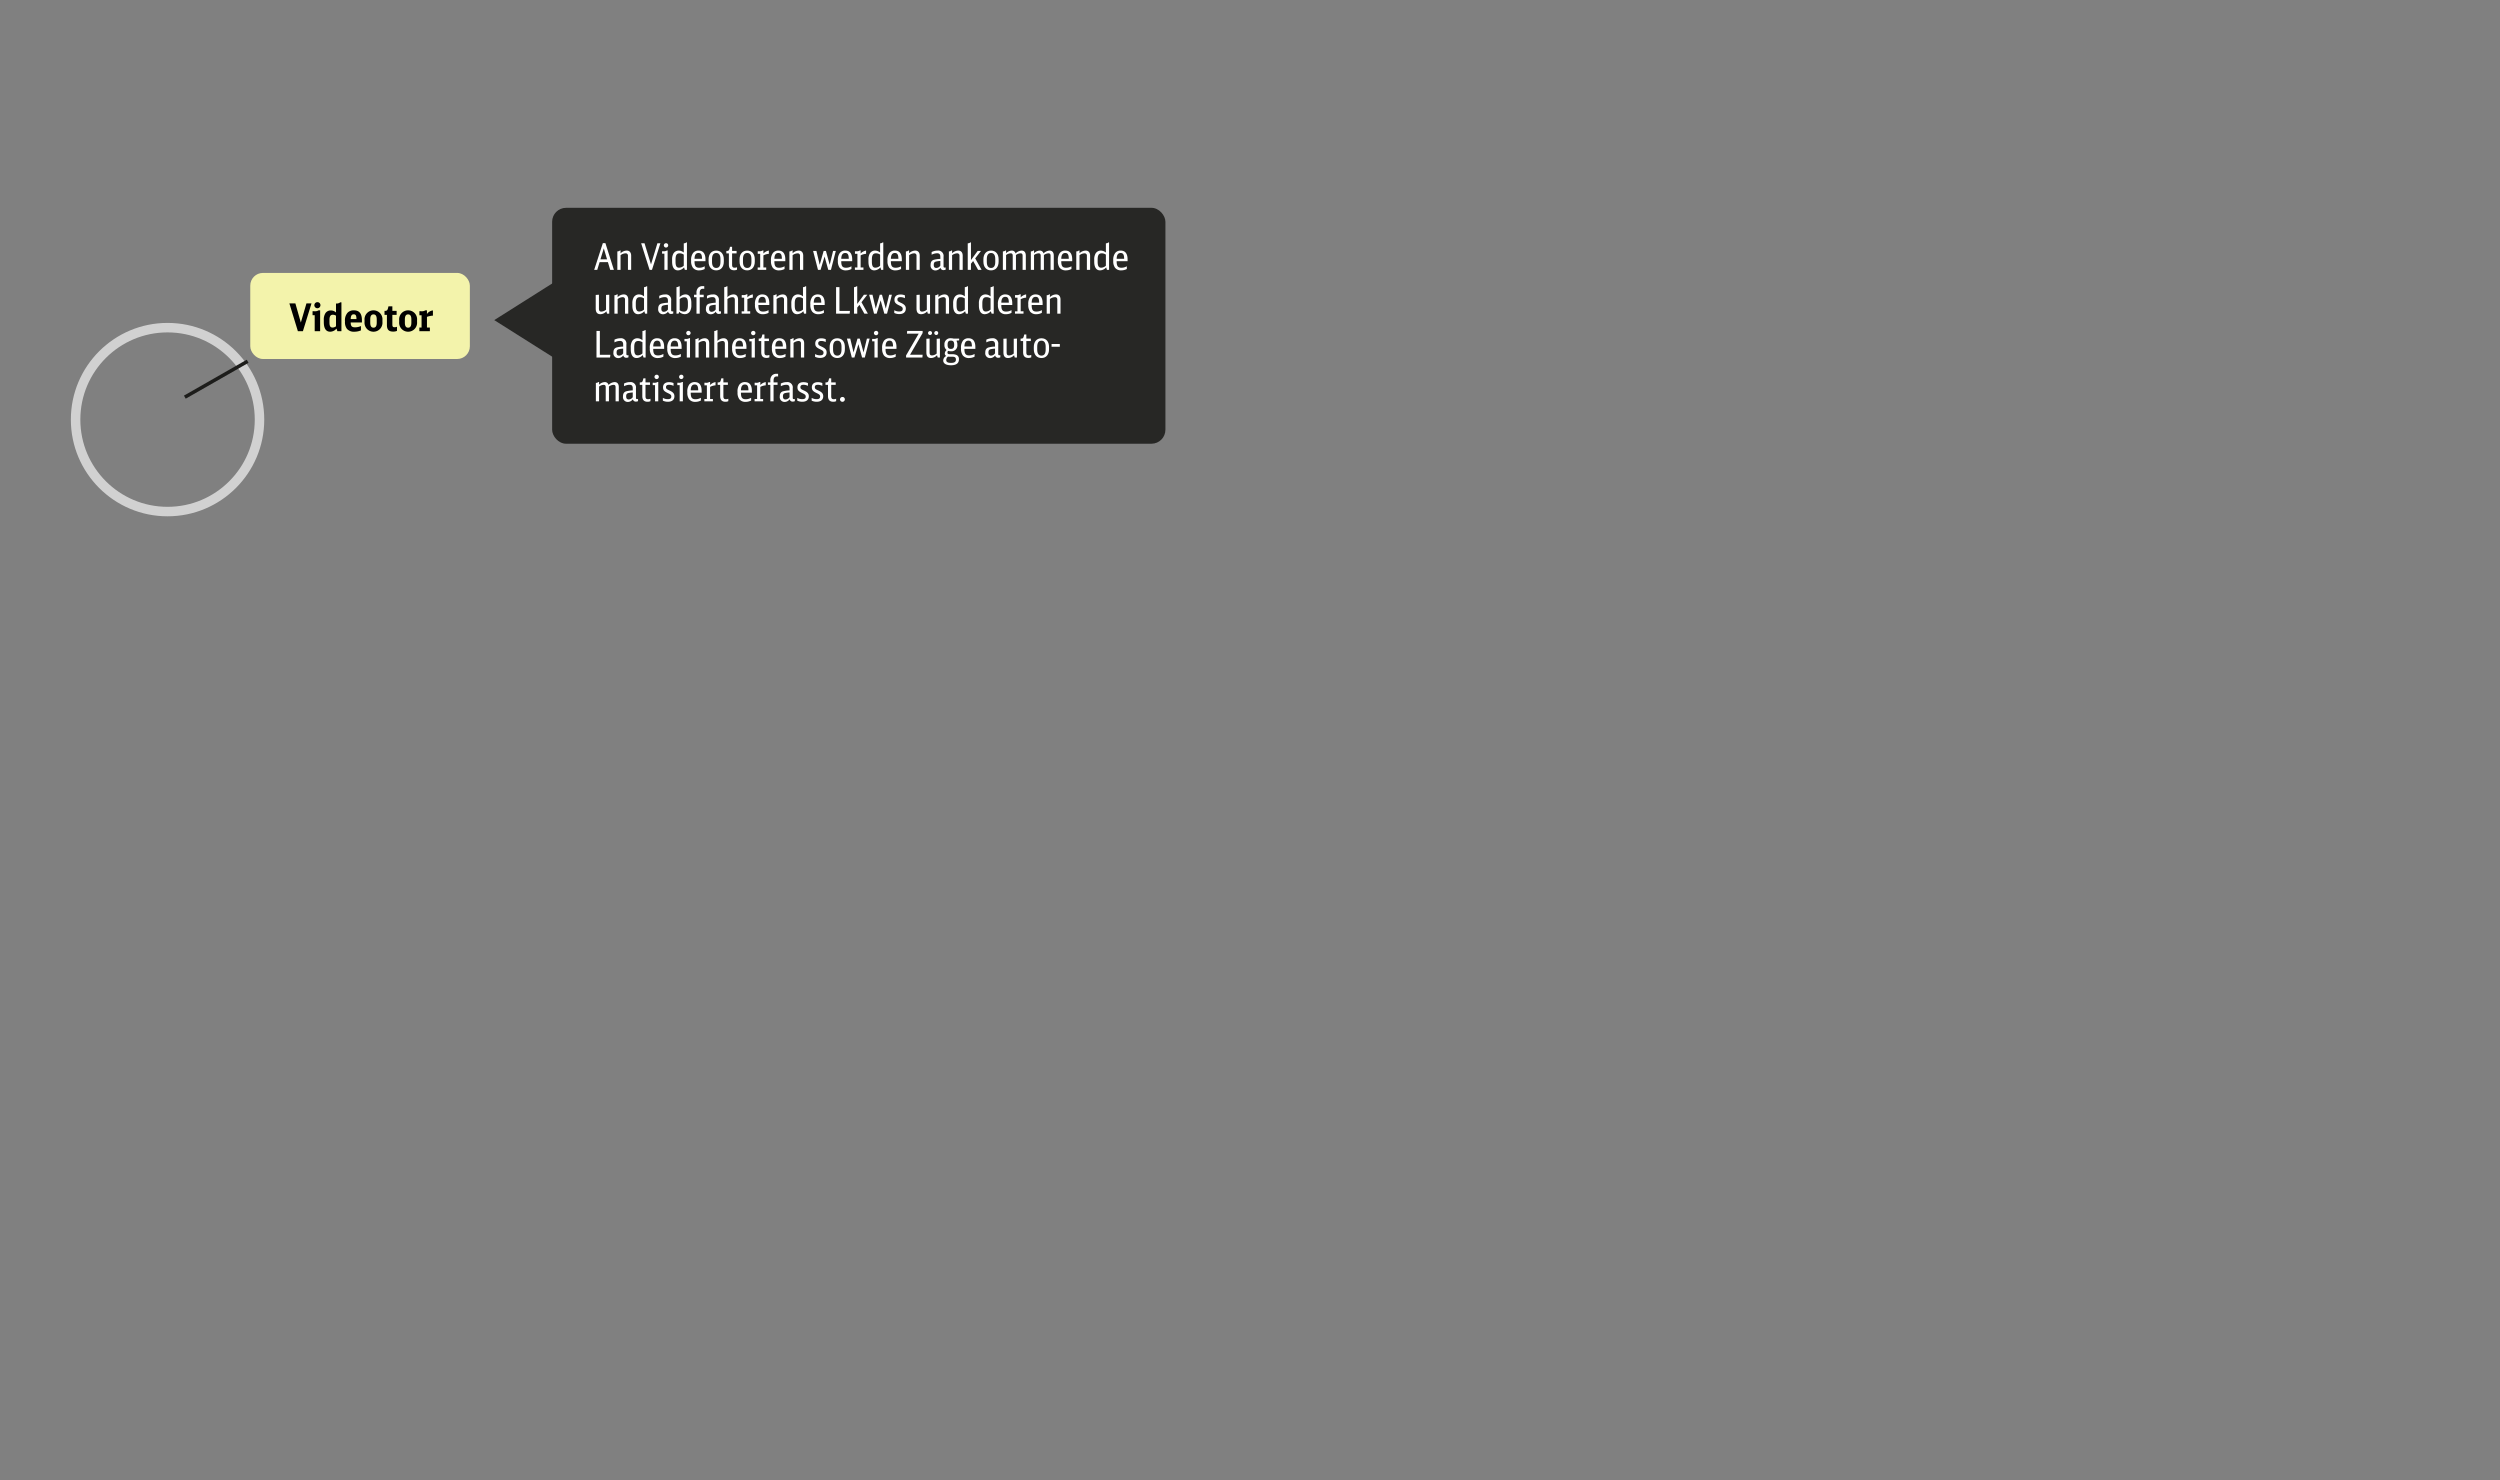 <svg xmlns="http://www.w3.org/2000/svg" xmlns:xlink="http://www.w3.org/1999/xlink" viewBox="0 0 527 312">
  <rect x="0" y="0" width="527" height="312" fill="#808080" stroke="none"/>
  <defs>
    <clipPath id="a">
      <rect x="0.182" y="0.156" width="526.637" height="311.689" fill="none"/>
    </clipPath>
  </defs>
  <g clip-path="url(#a)">
    <g>
      <g opacity="0.9">
        <rect x="116.388" y="43.807" width="129.281" height="49.732" rx="2.946" transform="translate(362.058 137.345) rotate(-180)" fill="#1d1d1b"/>
        <polygon points="104.188 67.477 120.704 57.039 120.704 77.914 104.188 67.477" fill="#1d1d1b"/>
      </g>
      <g>
        <path d="M128.63,56.886l-.486-1.634H126.4l-.5,1.634h-.647l1.826-5.633h.54l1.787,5.633Zm-1.349-4.531-.709,2.319h1.395Z" fill="#fff"/>
        <path d="M130.136,52.994a.86.86,0,0,0,.555-.192h.123v.6a1.871,1.871,0,0,1,1.288-.578c.6,0,.947.393.947,1.079v2.982h-.678V53.919a.465.465,0,0,0-.509-.516,1.859,1.859,0,0,0-1.048.393v3.09h-.678Z" fill="#fff"/>
        <path d="M137.438,56.886h-.509l-1.772-5.6h.709l1.364,4.454,1.348-4.454h.632Z" fill="#fff"/>
        <path d="M140.055,56.886V53.472h-.493v-.509h.262a1.278,1.278,0,0,0,.771-.161h.138v4.084Zm.8-5.163a.459.459,0,1,1-.454-.455A.442.442,0,0,1,140.856,51.723Z" fill="#fff"/>
        <path d="M144.138,51.291a.857.857,0,0,0,.547-.192h.123v5.787h-.447l-.162-.524a1.761,1.761,0,0,1-1.294.632c-.786,0-1.225-.655-1.225-1.827v-.416a2.485,2.485,0,0,1,.262-1.271,1.263,1.263,0,0,1,1.132-.655,1.667,1.667,0,0,1,1.064.416Zm0,2.381a1.543,1.543,0,0,0-.886-.269c-.6,0-.848.377-.848,1.31v.454c0,.9.216,1.264.755,1.264a1.531,1.531,0,0,0,.979-.416Z" fill="#fff"/>
        <path d="M146.408,55.06c-.008,1.024.255,1.379,1.01,1.379a2.238,2.238,0,0,0,1.132-.309v.578a2.485,2.485,0,0,1-1.163.286,1.578,1.578,0,0,1-1.325-.563,2.31,2.31,0,0,1-.371-1.464,2.453,2.453,0,0,1,.409-1.634,1.411,1.411,0,0,1,1.156-.508c.963,0,1.456.639,1.456,1.872v.363Zm1.58-.5c-.008-.894-.216-1.226-.74-1.226-.555,0-.825.394-.84,1.226Z" fill="#fff"/>
        <path d="M149.372,54.674c0-1.14.617-1.849,1.61-1.849s1.6.709,1.6,1.849v.47c0,1.141-.616,1.85-1.6,1.85s-1.61-.709-1.61-1.85Zm2.5-.061c0-.848-.3-1.28-.887-1.28s-.893.432-.893,1.28v.593c0,.848.3,1.279.893,1.279s.887-.431.887-1.279Z" fill="#fff"/>
        <path d="M155.365,56.847a1.406,1.406,0,0,1-.6.124c-.755,0-1.117-.393-1.117-1.218V53.411h-.532v-.517h.139c.316,0,.431-.108.532-.478l.1-.385h.439v.863h.948v.517h-.948V55.8c0,.463.146.632.547.632a1.3,1.3,0,0,0,.493-.1Z" fill="#fff"/>
        <path d="M155.9,54.674c0-1.14.617-1.849,1.611-1.849s1.6.709,1.6,1.849v.47c0,1.141-.617,1.85-1.6,1.85s-1.611-.709-1.611-1.85Zm2.5-.061c0-.848-.3-1.28-.886-1.28s-.894.432-.894,1.28v.593c0,.848.3,1.279.894,1.279s.886-.431.886-1.279Z" fill="#fff"/>
        <path d="M159.714,56.385h.532V53.5h-.517v-.54H160a1.183,1.183,0,0,0,.763-.161h.161v.647a1.993,1.993,0,0,1,1.149-.624v.686a2.812,2.812,0,0,0-1.149.331v2.543h.594v.5h-1.8Z" fill="#fff"/>
        <path d="M163.241,55.06c-.008,1.024.254,1.379,1.009,1.379a2.244,2.244,0,0,0,1.133-.309v.578a2.492,2.492,0,0,1-1.164.286,1.578,1.578,0,0,1-1.325-.563,2.316,2.316,0,0,1-.37-1.464,2.453,2.453,0,0,1,.409-1.634,1.409,1.409,0,0,1,1.155-.508c.963,0,1.456.639,1.456,1.872v.363Zm1.579-.5c-.007-.894-.215-1.226-.739-1.226-.555,0-.825.394-.84,1.226Z" fill="#fff"/>
        <path d="M166.405,52.994a.864.864,0,0,0,.555-.192h.123v.6a1.871,1.871,0,0,1,1.287-.578c.6,0,.948.393.948,1.079v2.982h-.678V53.919a.465.465,0,0,0-.509-.516,1.859,1.859,0,0,0-1.048.393v3.09h-.678Z" fill="#fff"/>
        <path d="M171.4,52.894h.7l.694,2.92.832-2.92h.478l.8,2.92.709-2.92h.578l-1.025,3.992h-.57l-.778-2.813-.84,2.813h-.547Z" fill="#fff"/>
        <path d="M177.339,55.06c-.007,1.024.255,1.379,1.01,1.379a2.238,2.238,0,0,0,1.132-.309v.578a2.485,2.485,0,0,1-1.163.286,1.578,1.578,0,0,1-1.325-.563,2.31,2.31,0,0,1-.37-1.464,2.454,2.454,0,0,1,.408-1.634,1.412,1.412,0,0,1,1.156-.508c.963,0,1.456.639,1.456,1.872v.363Zm1.58-.5c-.008-.894-.216-1.226-.74-1.226-.554,0-.824.394-.84,1.226Z" fill="#fff"/>
        <path d="M180.211,56.385h.532V53.5h-.517v-.54h.27a1.181,1.181,0,0,0,.763-.161h.161v.647a1.993,1.993,0,0,1,1.149-.624v.686a2.812,2.812,0,0,0-1.149.331v2.543h.594v.5h-1.8Z" fill="#fff"/>
        <path d="M185.527,51.291a.855.855,0,0,0,.547-.192h.123v5.787h-.446l-.163-.524a1.76,1.76,0,0,1-1.294.632c-.786,0-1.225-.655-1.225-1.827v-.416a2.485,2.485,0,0,1,.262-1.271,1.264,1.264,0,0,1,1.132-.655,1.663,1.663,0,0,1,1.064.416Zm0,2.381a1.543,1.543,0,0,0-.886-.269c-.6,0-.848.377-.848,1.31v.454c0,.9.216,1.264.755,1.264a1.529,1.529,0,0,0,.979-.416Z" fill="#fff"/>
        <path d="M187.8,55.06c-.007,1.024.255,1.379,1.01,1.379a2.238,2.238,0,0,0,1.132-.309v.578a2.485,2.485,0,0,1-1.163.286,1.578,1.578,0,0,1-1.325-.563,2.31,2.31,0,0,1-.37-1.464,2.454,2.454,0,0,1,.408-1.634,1.412,1.412,0,0,1,1.156-.508c.963,0,1.456.639,1.456,1.872v.363Zm1.58-.5c-.008-.894-.216-1.226-.74-1.226-.554,0-.824.394-.84,1.226Z" fill="#fff"/>
        <path d="M190.961,52.994a.865.865,0,0,0,.556-.192h.123v.6a1.867,1.867,0,0,1,1.287-.578c.6,0,.948.393.948,1.079v2.982H193.2V53.919a.465.465,0,0,0-.508-.516,1.857,1.857,0,0,0-1.048.393v3.09h-.679Z" fill="#fff"/>
        <path d="M199.341,56.847a1.273,1.273,0,0,1-.446.092.619.619,0,0,1-.648-.5,1.3,1.3,0,0,1-1.04.57,1.011,1.011,0,0,1-1.04-1.148c0-.616.215-.956.7-1.1a6.34,6.34,0,0,1,1.356-.185v-.439c0-.516-.208-.748-.67-.748a2.584,2.584,0,0,0-1.164.309v-.571a2.7,2.7,0,0,1,1.233-.3,1.132,1.132,0,0,1,1.279,1.3v1.98c0,.232.062.3.262.3a.533.533,0,0,0,.177-.031Zm-1.117-1.834a5.033,5.033,0,0,0-.886.116c-.378.084-.5.269-.5.717,0,.431.177.639.547.639a1.07,1.07,0,0,0,.84-.486Z" fill="#fff"/>
        <path d="M200.024,52.994a.865.865,0,0,0,.556-.192h.123v.6a1.867,1.867,0,0,1,1.287-.578c.6,0,.948.393.948,1.079v2.982h-.679V53.919a.465.465,0,0,0-.508-.516,1.857,1.857,0,0,0-1.048.393v3.09h-.679Z" fill="#fff"/>
        <path d="M204,51.291a.864.864,0,0,0,.555-.192h.123v3.729l1.41-1.934h.709l-1.225,1.572,1.349,2.42h-.74l-1.041-1.865-.462.578v1.287H204Z" fill="#fff"/>
        <path d="M207.3,54.674c0-1.14.617-1.849,1.61-1.849s1.6.709,1.6,1.849v.47c0,1.141-.616,1.85-1.6,1.85s-1.61-.709-1.61-1.85Zm2.5-.061c0-.848-.3-1.28-.886-1.28s-.893.432-.893,1.28v.593c0,.848.3,1.279.893,1.279s.886-.431.886-1.279Z" fill="#fff"/>
        <path d="M211.405,52.994a.864.864,0,0,0,.555-.192h.123v.585a1.714,1.714,0,0,1,1.194-.562.77.77,0,0,1,.8.609,1.9,1.9,0,0,1,1.287-.609c.562,0,.878.385.878,1.071v2.99h-.678V53.9c0-.34-.139-.5-.431-.5a1.721,1.721,0,0,0-.971.362v3.121h-.679V53.9c0-.34-.146-.5-.431-.5a1.733,1.733,0,0,0-.971.362v3.121h-.678Z" fill="#fff"/>
        <path d="M217.3,52.994a.864.864,0,0,0,.555-.192h.123v.585a1.714,1.714,0,0,1,1.194-.562.771.771,0,0,1,.8.609,1.9,1.9,0,0,1,1.287-.609c.562,0,.878.385.878,1.071v2.99h-.678V53.9c0-.34-.139-.5-.431-.5a1.721,1.721,0,0,0-.971.362v3.121h-.679V53.9c0-.34-.146-.5-.431-.5a1.733,1.733,0,0,0-.971.362v3.121H217.3Z" fill="#fff"/>
        <path d="M223.717,55.06c-.007,1.024.255,1.379,1.01,1.379a2.238,2.238,0,0,0,1.132-.309v.578a2.485,2.485,0,0,1-1.163.286,1.578,1.578,0,0,1-1.325-.563,2.31,2.31,0,0,1-.37-1.464,2.454,2.454,0,0,1,.408-1.634,1.412,1.412,0,0,1,1.156-.508c.963,0,1.456.639,1.456,1.872v.363Zm1.58-.5c-.008-.894-.216-1.226-.74-1.226-.555,0-.825.394-.84,1.226Z" fill="#fff"/>
        <path d="M226.881,52.994a.865.865,0,0,0,.556-.192h.123v.6a1.867,1.867,0,0,1,1.287-.578c.6,0,.947.393.947,1.079v2.982h-.678V53.919a.465.465,0,0,0-.509-.516,1.857,1.857,0,0,0-1.047.393v3.09h-.679Z" fill="#fff"/>
        <path d="M233.12,51.291a.858.858,0,0,0,.548-.192h.123v5.787h-.447l-.162-.524a1.763,1.763,0,0,1-1.295.632c-.786,0-1.225-.655-1.225-1.827v-.416a2.485,2.485,0,0,1,.262-1.271,1.263,1.263,0,0,1,1.133-.655,1.663,1.663,0,0,1,1.063.416Zm0,2.381a1.541,1.541,0,0,0-.886-.269c-.6,0-.848.377-.848,1.31v.454c0,.9.216,1.264.756,1.264a1.526,1.526,0,0,0,.978-.416Z" fill="#fff"/>
        <path d="M235.391,55.06c-.008,1.024.254,1.379,1.009,1.379a2.244,2.244,0,0,0,1.133-.309v.578a2.492,2.492,0,0,1-1.164.286,1.578,1.578,0,0,1-1.325-.563,2.316,2.316,0,0,1-.37-1.464,2.448,2.448,0,0,1,.409-1.634,1.409,1.409,0,0,1,1.155-.508c.963,0,1.456.639,1.456,1.872v.363Zm1.579-.5c-.008-.894-.216-1.226-.739-1.226-.555,0-.825.394-.84,1.226Z" fill="#fff"/>
        <path d="M127.821,65.632a1.712,1.712,0,0,1-1.257.6c-.662,0-.986-.393-.986-1.179V62.172l.678-.046v2.913c0,.462.147.647.509.647a1.655,1.655,0,0,0,.987-.4V62.172l.677-.046v4h-.462Z" fill="#fff"/>
        <path d="M129.521,62.234a.864.864,0,0,0,.555-.193h.123v.6a1.869,1.869,0,0,1,1.287-.579c.6,0,.948.393.948,1.08v2.981h-.679V63.159a.465.465,0,0,0-.508-.516,1.859,1.859,0,0,0-1.048.393v3.089h-.678Z" fill="#fff"/>
        <path d="M135.759,60.531a.864.864,0,0,0,.548-.193h.123v5.787h-.447l-.162-.523a1.76,1.76,0,0,1-1.295.631c-.786,0-1.225-.654-1.225-1.826v-.416a2.485,2.485,0,0,1,.262-1.271,1.265,1.265,0,0,1,1.133-.656,1.668,1.668,0,0,1,1.063.416Zm0,2.381a1.541,1.541,0,0,0-.886-.269c-.6,0-.848.377-.848,1.31v.454c0,.9.216,1.264.756,1.264a1.532,1.532,0,0,0,.978-.416Z" fill="#fff"/>
        <path d="M141.92,66.087a1.3,1.3,0,0,1-.447.092.618.618,0,0,1-.647-.5,1.294,1.294,0,0,1-1.04.569,1.011,1.011,0,0,1-1.04-1.147c0-.617.215-.956.7-1.1a6.366,6.366,0,0,1,1.356-.184v-.44c0-.516-.208-.747-.671-.747a2.584,2.584,0,0,0-1.163.309v-.571a2.681,2.681,0,0,1,1.233-.3,1.133,1.133,0,0,1,1.279,1.3v1.98c0,.232.062.3.262.3a.537.537,0,0,0,.177-.031ZM140.8,64.253a4.908,4.908,0,0,0-.886.116c-.378.084-.5.269-.5.716s.177.64.547.64a1.073,1.073,0,0,0,.84-.486Z" fill="#fff"/>
        <path d="M142.6,60.531a.867.867,0,0,0,.555-.193h.123v2.3a1.713,1.713,0,0,1,1.233-.579c.786,0,1.225.656,1.225,1.827v.416a2.492,2.492,0,0,1-.261,1.272,1.266,1.266,0,0,1-1.133.654,1.706,1.706,0,0,1-1.164-.5l-.131.393H142.6Zm.678,4.863a1.49,1.49,0,0,0,.887.292c.6,0,.847-.385.847-1.34v-.455c0-.879-.216-1.233-.755-1.233a1.5,1.5,0,0,0-.979.393Z" fill="#fff"/>
        <path d="M147.5,62.65v3.475h-.679V62.65h-.516v-.516h.516V61.81a1.466,1.466,0,0,1,.393-1.187,1.264,1.264,0,0,1,.963-.3h.278v.571a1.162,1.162,0,0,0-.254-.024c-.493,0-.7.27-.7.909v.355h.839v.516Z" fill="#fff"/>
        <path d="M151.984,66.087a1.3,1.3,0,0,1-.447.092.617.617,0,0,1-.647-.5,1.294,1.294,0,0,1-1.04.569,1.011,1.011,0,0,1-1.041-1.147c0-.617.216-.956.7-1.1a6.354,6.354,0,0,1,1.356-.184v-.44c0-.516-.208-.747-.671-.747a2.584,2.584,0,0,0-1.163.309v-.571a2.681,2.681,0,0,1,1.233-.3,1.133,1.133,0,0,1,1.279,1.3v1.98c0,.232.061.3.262.3a.537.537,0,0,0,.177-.031Zm-1.117-1.834a4.908,4.908,0,0,0-.886.116c-.378.084-.5.269-.5.716s.177.64.547.64a1.073,1.073,0,0,0,.84-.486Z" fill="#fff"/>
        <path d="M152.667,60.531a.87.87,0,0,0,.555-.193h.123v2.3a1.878,1.878,0,0,1,1.28-.579c.608,0,.955.393.955,1.08v2.981H154.9V63.22c0-.392-.162-.577-.509-.577a1.859,1.859,0,0,0-1.048.393v3.089h-.678Z" fill="#fff"/>
        <path d="M156.34,65.624h.532V62.743h-.517V62.2h.27a1.175,1.175,0,0,0,.763-.162h.161v.648a2,2,0,0,1,1.149-.625v.686a2.828,2.828,0,0,0-1.149.332v2.542h.594v.5h-1.8Z" fill="#fff"/>
        <path d="M159.867,64.3c-.008,1.025.254,1.38,1.009,1.38a2.244,2.244,0,0,0,1.133-.309v.578a2.49,2.49,0,0,1-1.164.285,1.58,1.58,0,0,1-1.325-.562,2.318,2.318,0,0,1-.37-1.464,2.448,2.448,0,0,1,.409-1.634,1.409,1.409,0,0,1,1.155-.509c.963,0,1.456.64,1.456,1.873V64.3Zm1.579-.5c-.007-.894-.215-1.225-.739-1.225-.555,0-.825.393-.84,1.225Z" fill="#fff"/>
        <path d="M163.031,62.234a.864.864,0,0,0,.555-.193h.123v.6A1.872,1.872,0,0,1,165,62.064c.6,0,.948.393.948,1.08v2.981h-.678V63.159a.465.465,0,0,0-.509-.516,1.859,1.859,0,0,0-1.048.393v3.089h-.678Z" fill="#fff"/>
        <path d="M169.27,60.531a.863.863,0,0,0,.547-.193h.123v5.787h-.447l-.162-.523a1.761,1.761,0,0,1-1.294.631c-.786,0-1.225-.654-1.225-1.826v-.416a2.485,2.485,0,0,1,.262-1.271,1.264,1.264,0,0,1,1.132-.656,1.673,1.673,0,0,1,1.064.416Zm0,2.381a1.544,1.544,0,0,0-.887-.269c-.6,0-.847.377-.847,1.31v.454c0,.9.216,1.264.755,1.264a1.536,1.536,0,0,0,.979-.416Z" fill="#fff"/>
        <path d="M171.54,64.3c-.008,1.025.254,1.38,1.009,1.38a2.241,2.241,0,0,0,1.133-.309v.578a2.486,2.486,0,0,1-1.163.285,1.582,1.582,0,0,1-1.326-.562,2.318,2.318,0,0,1-.37-1.464,2.453,2.453,0,0,1,.409-1.634,1.411,1.411,0,0,1,1.156-.509c.963,0,1.456.64,1.456,1.873V64.3Zm1.58-.5c-.008-.894-.216-1.225-.74-1.225-.555,0-.825.393-.84,1.225Z" fill="#fff"/>
        <path d="M176.245,60.523h.709v5.024h2.219l-.069.578h-2.859Z" fill="#fff"/>
        <path d="M180.025,60.531a.87.87,0,0,0,.555-.193h.123v3.73l1.41-1.934h.709L181.6,63.706l1.349,2.419h-.74l-1.04-1.864-.463.578v1.286h-.678Z" fill="#fff"/>
        <path d="M183.22,62.134h.7l.694,2.92.832-2.92h.478l.8,2.92.709-2.92h.577l-1.025,3.991h-.569l-.779-2.812-.84,2.812h-.547Z" fill="#fff"/>
        <path d="M188.511,65.394a2.1,2.1,0,0,0,1.041.269c.508,0,.74-.169.74-.54,0-.323-.124-.454-.732-.739-.787-.37-1.01-.639-1.01-1.218,0-.686.47-1.086,1.264-1.086a2.324,2.324,0,0,1,.947.185v.593a2.226,2.226,0,0,0-.94-.223c-.423,0-.647.161-.647.478s.108.439.694.7c.8.362,1.078.678,1.078,1.24,0,.733-.5,1.156-1.371,1.156a2.4,2.4,0,0,1-1.064-.231Z" fill="#fff"/>
        <path d="M195.443,65.632a1.71,1.71,0,0,1-1.256.6c-.663,0-.986-.393-.986-1.179V62.172l.678-.046v2.913c0,.462.146.647.509.647a1.652,1.652,0,0,0,.986-.4V62.172l.678-.046v4h-.462Z" fill="#fff"/>
        <path d="M197.143,62.234a.862.862,0,0,0,.555-.193h.123v.6a1.872,1.872,0,0,1,1.287-.579c.6,0,.948.393.948,1.08v2.981h-.678V63.159a.465.465,0,0,0-.509-.516,1.859,1.859,0,0,0-1.048.393v3.089h-.678Z" fill="#fff"/>
        <path d="M203.382,60.531a.861.861,0,0,0,.547-.193h.123v5.787h-.446l-.163-.523a1.758,1.758,0,0,1-1.294.631c-.786,0-1.225-.654-1.225-1.826v-.416a2.485,2.485,0,0,1,.262-1.271,1.264,1.264,0,0,1,1.132-.656,1.669,1.669,0,0,1,1.064.416Zm0,2.381a1.543,1.543,0,0,0-.886-.269c-.6,0-.848.377-.848,1.31v.454c0,.9.216,1.264.755,1.264a1.534,1.534,0,0,0,.979-.416Z" fill="#fff"/>
        <path d="M208.811,60.531a.863.863,0,0,0,.547-.193h.123v5.787h-.447l-.162-.523a1.761,1.761,0,0,1-1.294.631c-.786,0-1.225-.654-1.225-1.826v-.416a2.485,2.485,0,0,1,.262-1.271,1.264,1.264,0,0,1,1.132-.656,1.673,1.673,0,0,1,1.064.416Zm0,2.381a1.544,1.544,0,0,0-.887-.269c-.6,0-.847.377-.847,1.31v.454c0,.9.216,1.264.755,1.264a1.536,1.536,0,0,0,.979-.416Z" fill="#fff"/>
        <path d="M211.081,64.3c-.008,1.025.254,1.38,1.009,1.38a2.241,2.241,0,0,0,1.133-.309v.578a2.486,2.486,0,0,1-1.163.285,1.582,1.582,0,0,1-1.326-.562,2.318,2.318,0,0,1-.37-1.464,2.453,2.453,0,0,1,.409-1.634,1.411,1.411,0,0,1,1.156-.509c.963,0,1.456.64,1.456,1.873V64.3Zm1.58-.5c-.008-.894-.216-1.225-.74-1.225-.555,0-.825.393-.84,1.225Z" fill="#fff"/>
        <path d="M213.953,65.624h.531V62.743h-.516V62.2h.27a1.175,1.175,0,0,0,.763-.162h.161v.648a2,2,0,0,1,1.149-.625v.686a2.828,2.828,0,0,0-1.149.332v2.542h.594v.5h-1.8Z" fill="#fff"/>
        <path d="M217.48,64.3c-.008,1.025.254,1.38,1.009,1.38a2.241,2.241,0,0,0,1.133-.309v.578a2.486,2.486,0,0,1-1.163.285,1.582,1.582,0,0,1-1.326-.562,2.318,2.318,0,0,1-.37-1.464,2.453,2.453,0,0,1,.409-1.634,1.411,1.411,0,0,1,1.156-.509c.963,0,1.456.64,1.456,1.873V64.3Zm1.58-.5c-.008-.894-.216-1.225-.74-1.225-.555,0-.825.393-.84,1.225Z" fill="#fff"/>
        <path d="M220.644,62.234a.862.862,0,0,0,.555-.193h.123v.6a1.872,1.872,0,0,1,1.287-.579c.6,0,.948.393.948,1.08v2.981h-.678V63.159a.465.465,0,0,0-.509-.516,1.859,1.859,0,0,0-1.048.393v3.089h-.678Z" fill="#fff"/>
        <path d="M125.74,69.764h.709v5.024h2.22l-.07.578H125.74Z" fill="#fff"/>
        <path d="M132.481,75.327a1.278,1.278,0,0,1-.447.092.619.619,0,0,1-.648-.5,1.3,1.3,0,0,1-1.04.57,1.011,1.011,0,0,1-1.04-1.148c0-.616.216-.956.7-1.1a6.283,6.283,0,0,1,1.356-.185v-.439c0-.516-.208-.748-.67-.748a2.587,2.587,0,0,0-1.164.309v-.571a2.7,2.7,0,0,1,1.233-.3,1.133,1.133,0,0,1,1.28,1.3v1.98c0,.232.061.3.261.3a.542.542,0,0,0,.178-.031Zm-1.118-1.834a5.051,5.051,0,0,0-.886.116c-.377.084-.5.269-.5.717,0,.431.177.639.547.639a1.07,1.07,0,0,0,.84-.486Z" fill="#fff"/>
        <path d="M135.429,69.771a.864.864,0,0,0,.548-.192h.123v5.787h-.447l-.162-.524a1.761,1.761,0,0,1-1.3.632c-.786,0-1.225-.655-1.225-1.827v-.416a2.485,2.485,0,0,1,.262-1.271,1.264,1.264,0,0,1,1.133-.655,1.663,1.663,0,0,1,1.063.416Zm0,2.381a1.541,1.541,0,0,0-.886-.269c-.6,0-.848.377-.848,1.31v.454c0,.9.216,1.264.756,1.264a1.526,1.526,0,0,0,.978-.416Z" fill="#fff"/>
        <path d="M137.7,73.54c-.008,1.024.254,1.379,1.009,1.379a2.244,2.244,0,0,0,1.133-.309v.578a2.492,2.492,0,0,1-1.164.286,1.578,1.578,0,0,1-1.325-.563,2.316,2.316,0,0,1-.37-1.464,2.448,2.448,0,0,1,.409-1.634,1.409,1.409,0,0,1,1.155-.508c.963,0,1.456.639,1.456,1.872v.363Zm1.579-.5c-.007-.895-.215-1.226-.739-1.226-.555,0-.825.394-.84,1.226Z" fill="#fff"/>
        <path d="M141.38,73.54c-.007,1.024.255,1.379,1.01,1.379a2.244,2.244,0,0,0,1.133-.309v.578a2.492,2.492,0,0,1-1.164.286,1.578,1.578,0,0,1-1.325-.563,2.31,2.31,0,0,1-.37-1.464,2.454,2.454,0,0,1,.408-1.634,1.412,1.412,0,0,1,1.156-.508c.963,0,1.456.639,1.456,1.872v.363Zm1.58-.5c-.008-.895-.216-1.226-.74-1.226-.554,0-.824.394-.84,1.226Z" fill="#fff"/>
        <path d="M144.776,75.366V71.952h-.493v-.509h.261a1.276,1.276,0,0,0,.771-.161h.139v4.084Zm.8-5.163a.459.459,0,1,1-.454-.455A.442.442,0,0,1,145.577,70.2Z" fill="#fff"/>
        <path d="M146.593,71.474a.864.864,0,0,0,.555-.192h.123v.6a1.871,1.871,0,0,1,1.287-.578c.6,0,.948.393.948,1.079v2.982h-.678V72.4a.465.465,0,0,0-.509-.516,1.859,1.859,0,0,0-1.048.393v3.09h-.678Z" fill="#fff"/>
        <path d="M150.566,69.771a.869.869,0,0,0,.555-.192h.123v2.3a1.876,1.876,0,0,1,1.279-.578c.609,0,.956.393.956,1.079v2.982H152.8V72.46c0-.392-.162-.577-.509-.577a1.859,1.859,0,0,0-1.048.393v3.09h-.678Z" fill="#fff"/>
        <path d="M155.048,73.54c-.008,1.024.254,1.379,1.009,1.379a2.244,2.244,0,0,0,1.133-.309v.578a2.492,2.492,0,0,1-1.164.286,1.578,1.578,0,0,1-1.325-.563,2.316,2.316,0,0,1-.37-1.464,2.453,2.453,0,0,1,.409-1.634,1.409,1.409,0,0,1,1.156-.508c.962,0,1.456.639,1.456,1.872v.363Zm1.579-.5c-.007-.895-.215-1.226-.739-1.226-.555,0-.825.394-.84,1.226Z" fill="#fff"/>
        <path d="M158.443,75.366V71.952h-.493v-.509h.262a1.278,1.278,0,0,0,.771-.161h.139v4.084Zm.8-5.163a.459.459,0,1,1-.455-.455A.443.443,0,0,1,159.245,70.2Z" fill="#fff"/>
        <path d="M162.187,75.327a1.412,1.412,0,0,1-.6.124c-.755,0-1.117-.393-1.117-1.218V71.891h-.532v-.517h.139c.316,0,.431-.108.531-.478l.1-.385h.439v.863h.947v.517h-.947v2.388c0,.463.146.632.547.632a1.3,1.3,0,0,0,.493-.1Z" fill="#fff"/>
        <path d="M163.441,73.54c-.008,1.024.254,1.379,1.009,1.379a2.244,2.244,0,0,0,1.133-.309v.578a2.492,2.492,0,0,1-1.164.286,1.578,1.578,0,0,1-1.325-.563,2.316,2.316,0,0,1-.37-1.464,2.453,2.453,0,0,1,.409-1.634,1.409,1.409,0,0,1,1.156-.508c.963,0,1.456.639,1.456,1.872v.363Zm1.58-.5c-.008-.895-.216-1.226-.74-1.226-.555,0-.825.394-.84,1.226Z" fill="#fff"/>
        <path d="M166.605,71.474a.864.864,0,0,0,.555-.192h.123v.6a1.871,1.871,0,0,1,1.287-.578c.6,0,.948.393.948,1.079v2.982h-.678V72.4a.465.465,0,0,0-.509-.516,1.859,1.859,0,0,0-1.048.393v3.09h-.678Z" fill="#fff"/>
        <path d="M171.818,74.634a2.082,2.082,0,0,0,1.04.269c.509,0,.74-.169.74-.539,0-.324-.123-.455-.732-.74-.786-.37-1.01-.639-1.01-1.217,0-.686.471-1.087,1.264-1.087a2.346,2.346,0,0,1,.948.185V72.1a2.214,2.214,0,0,0-.94-.224c-.424,0-.647.162-.647.478,0,.331.107.439.693.7.8.362,1.079.678,1.079,1.24,0,.733-.5,1.157-1.372,1.157a2.382,2.382,0,0,1-1.063-.232Z" fill="#fff"/>
        <path d="M174.891,73.154c0-1.14.617-1.849,1.611-1.849s1.6.709,1.6,1.849v.47c0,1.141-.617,1.85-1.6,1.85s-1.611-.709-1.611-1.85Zm2.5-.061c0-.848-.3-1.28-.886-1.28s-.894.432-.894,1.28v.593c0,.848.3,1.279.894,1.279s.886-.431.886-1.279Z" fill="#fff"/>
        <path d="M178.533,71.374h.7l.694,2.92.832-2.92h.478l.8,2.92.709-2.92h.578L182.3,75.366h-.57l-.778-2.813-.84,2.813h-.548Z" fill="#fff"/>
        <path d="M184.339,75.366V71.952h-.493v-.509h.262a1.278,1.278,0,0,0,.771-.161h.139v4.084Zm.8-5.163a.459.459,0,1,1-.455-.455A.443.443,0,0,1,185.141,70.2Z" fill="#fff"/>
        <path d="M186.673,73.54c-.008,1.024.254,1.379,1.009,1.379a2.244,2.244,0,0,0,1.133-.309v.578a2.492,2.492,0,0,1-1.164.286,1.578,1.578,0,0,1-1.325-.563,2.316,2.316,0,0,1-.37-1.464,2.453,2.453,0,0,1,.409-1.634,1.409,1.409,0,0,1,1.156-.508c.962,0,1.456.639,1.456,1.872v.363Zm1.579-.5c-.007-.895-.215-1.226-.739-1.226-.555,0-.825.394-.84,1.226Z" fill="#fff"/>
        <path d="M191,74.926l2.658-4.584h-2.473l.046-.578h3.259V70.2l-2.658,4.585h2.658l-.046.578H191Z" fill="#fff"/>
        <path d="M197.523,74.873a1.714,1.714,0,0,1-1.256.6c-.662,0-.986-.393-.986-1.18V71.413l.678-.046v2.912c0,.463.147.647.509.647a1.65,1.65,0,0,0,.986-.4V71.413l.678-.046v4h-.462Zm-1.055-4.67a.417.417,0,1,1-.417-.416A.4.4,0,0,1,196.468,70.2Zm1.309,0a.416.416,0,1,1-.416-.416A.4.4,0,0,1,197.777,70.2Z" fill="#fff"/>
        <path d="M202.09,71.767a1.476,1.476,0,0,0-.47.069,1.555,1.555,0,0,1,.193.817,1.239,1.239,0,0,1-1.357,1.395,1.861,1.861,0,0,1-.593-.092.634.634,0,0,0-.139.37c0,.238.162.346.517.346h.369a2.189,2.189,0,0,1,1.072.178.93.93,0,0,1,.462.9c0,.825-.57,1.248-1.68,1.248-1.032,0-1.633-.37-1.633-1.009a1.1,1.1,0,0,1,.654-.956.544.544,0,0,1-.323-.508,1,1,0,0,1,.385-.74,1.264,1.264,0,0,1-.455-1.1,1.249,1.249,0,0,1,1.388-1.379,1.875,1.875,0,0,1,.523.069h1.187v.393ZM200.2,75.2a1.678,1.678,0,0,1-.362-.031.928.928,0,0,0-.37.74c0,.4.316.586,1,.586.739,0,1.04-.208,1.04-.717,0-.416-.216-.578-.747-.578Zm-.447-2.535c0,.632.2.886.694.886s.693-.254.693-.878-.193-.871-.693-.871S199.755,72.06,199.755,72.661Z" fill="#fff"/>
        <path d="M203.3,73.54c-.008,1.024.254,1.379,1.009,1.379a2.244,2.244,0,0,0,1.133-.309v.578a2.492,2.492,0,0,1-1.164.286,1.578,1.578,0,0,1-1.325-.563,2.316,2.316,0,0,1-.37-1.464,2.453,2.453,0,0,1,.409-1.634,1.409,1.409,0,0,1,1.156-.508c.962,0,1.456.639,1.456,1.872v.363Zm1.579-.5c-.007-.895-.215-1.226-.739-1.226-.555,0-.825.394-.84,1.226Z" fill="#fff"/>
        <path d="M210.869,75.327a1.278,1.278,0,0,1-.447.092.619.619,0,0,1-.648-.5,1.294,1.294,0,0,1-1.04.57,1.011,1.011,0,0,1-1.04-1.148c0-.616.216-.956.7-1.1a6.26,6.26,0,0,1,1.356-.185v-.439c0-.516-.208-.748-.671-.748a2.581,2.581,0,0,0-1.163.309v-.571a2.691,2.691,0,0,1,1.232-.3,1.133,1.133,0,0,1,1.28,1.3v1.98c0,.232.061.3.261.3a.542.542,0,0,0,.178-.031Zm-1.117-1.834a5.053,5.053,0,0,0-.887.116c-.377.084-.5.269-.5.717,0,.431.178.639.548.639a1.073,1.073,0,0,0,.84-.486Z" fill="#fff"/>
        <path d="M213.764,74.873a1.716,1.716,0,0,1-1.257.6c-.662,0-.986-.393-.986-1.18V71.413l.678-.046v2.912c0,.463.147.647.509.647a1.65,1.65,0,0,0,.986-.4V71.413l.678-.046v4h-.462Z" fill="#fff"/>
        <path d="M217.39,75.327a1.409,1.409,0,0,1-.6.124c-.755,0-1.117-.393-1.117-1.218V71.891h-.532v-.517h.139c.316,0,.431-.108.532-.478l.1-.385h.439v.863h.947v.517h-.947v2.388c0,.463.146.632.547.632a1.3,1.3,0,0,0,.493-.1Z" fill="#fff"/>
        <path d="M217.927,73.154c0-1.14.617-1.849,1.611-1.849s1.6.709,1.6,1.849v.47c0,1.141-.617,1.85-1.6,1.85s-1.611-.709-1.611-1.85Zm2.5-.061c0-.848-.3-1.28-.886-1.28s-.894.432-.894,1.28v.593c0,.848.3,1.279.894,1.279s.886-.431.886-1.279Z" fill="#fff"/>
        <path d="M221.669,72.515h1.742v.578h-1.742Z" fill="#fff"/>
        <path d="M125.609,80.714a.864.864,0,0,0,.555-.192h.123v.585a1.714,1.714,0,0,1,1.194-.562.77.77,0,0,1,.8.609,1.9,1.9,0,0,1,1.287-.609c.562,0,.878.385.878,1.071v2.99h-.678V81.624c0-.339-.139-.5-.431-.5a1.721,1.721,0,0,0-.971.362v3.121h-.679V81.624c0-.339-.145-.5-.431-.5a1.733,1.733,0,0,0-.971.362v3.121h-.678Z" fill="#fff"/>
        <path d="M134.5,84.567a1.272,1.272,0,0,1-.446.093.62.62,0,0,1-.648-.5,1.292,1.292,0,0,1-1.04.57,1.011,1.011,0,0,1-1.04-1.148c0-.616.215-.956.7-1.1a6.34,6.34,0,0,1,1.356-.185v-.439c0-.516-.208-.748-.67-.748a2.6,2.6,0,0,0-1.164.309v-.57a2.687,2.687,0,0,1,1.233-.3,1.133,1.133,0,0,1,1.279,1.3v1.981c0,.231.062.3.262.3a.508.508,0,0,0,.177-.031Zm-1.117-1.834a5.145,5.145,0,0,0-.886.116c-.377.085-.5.27-.5.717,0,.431.177.639.547.639a1.071,1.071,0,0,0,.84-.485Z" fill="#fff"/>
        <path d="M137.114,84.567a1.392,1.392,0,0,1-.6.124c-.755,0-1.117-.393-1.117-1.218V81.131h-.532v-.517H135c.316,0,.431-.108.532-.477l.1-.386h.439v.863h.948v.517h-.948v2.388c0,.463.146.632.547.632a1.3,1.3,0,0,0,.493-.1Z" fill="#fff"/>
        <path d="M138.083,84.606V81.192h-.493v-.508h.262a1.272,1.272,0,0,0,.771-.162h.138v4.084Zm.8-5.163a.459.459,0,1,1-.454-.455A.442.442,0,0,1,138.884,79.443Z" fill="#fff"/>
        <path d="M139.731,83.874a2.084,2.084,0,0,0,1.04.27c.508,0,.74-.17.74-.54,0-.323-.124-.455-.732-.74-.786-.369-1.01-.639-1.01-1.217,0-.686.47-1.086,1.264-1.086a2.332,2.332,0,0,1,.948.185v.593a2.22,2.22,0,0,0-.94-.224c-.424,0-.648.162-.648.478,0,.331.108.439.694.7.8.362,1.079.678,1.079,1.241,0,.732-.5,1.156-1.372,1.156a2.382,2.382,0,0,1-1.063-.232Z" fill="#fff"/>
        <path d="M143.273,84.606V81.192h-.493v-.508h.262a1.272,1.272,0,0,0,.771-.162h.138v4.084Zm.8-5.163a.459.459,0,1,1-.454-.455A.442.442,0,0,1,144.074,79.443Z" fill="#fff"/>
        <path d="M145.606,82.78c-.007,1.025.255,1.379,1.01,1.379a2.252,2.252,0,0,0,1.133-.308v.578a2.49,2.49,0,0,1-1.164.285,1.578,1.578,0,0,1-1.325-.563,2.31,2.31,0,0,1-.37-1.464,2.451,2.451,0,0,1,.408-1.633,1.41,1.41,0,0,1,1.156-.509c.963,0,1.456.64,1.456,1.872v.363Zm1.58-.5c-.008-.894-.216-1.225-.74-1.225-.554,0-.824.393-.84,1.225Z" fill="#fff"/>
        <path d="M148.478,84.105h.532V81.223h-.517v-.539h.27a1.18,1.18,0,0,0,.763-.162h.162v.647a1.988,1.988,0,0,1,1.148-.624v.686a2.808,2.808,0,0,0-1.148.331v2.543h.593v.5h-1.8Z" fill="#fff"/>
        <path d="M153.53,84.567a1.4,1.4,0,0,1-.6.124c-.756,0-1.117-.393-1.117-1.218V81.131h-.532v-.517h.139c.315,0,.431-.108.531-.477l.1-.386h.439v.863h.948v.517h-.948v2.388c0,.463.147.632.548.632a1.306,1.306,0,0,0,.493-.1Z" fill="#fff"/>
        <path d="M156.193,82.78c-.008,1.025.254,1.379,1.009,1.379a2.252,2.252,0,0,0,1.133-.308v.578a2.49,2.49,0,0,1-1.164.285,1.578,1.578,0,0,1-1.325-.563,2.316,2.316,0,0,1-.37-1.464,2.45,2.45,0,0,1,.409-1.633,1.407,1.407,0,0,1,1.156-.509c.962,0,1.456.64,1.456,1.872v.363Zm1.58-.5c-.008-.894-.216-1.225-.74-1.225-.555,0-.825.393-.84,1.225Z" fill="#fff"/>
        <path d="M159.064,84.105h.532V81.223h-.516v-.539h.27a1.177,1.177,0,0,0,.762-.162h.162v.647a1.991,1.991,0,0,1,1.148-.624v.686a2.812,2.812,0,0,0-1.148.331v2.543h.594v.5h-1.8Z" fill="#fff"/>
        <path d="M163.068,81.131v3.475h-.678V81.131h-.516v-.517h.516V80.29a1.459,1.459,0,0,1,.393-1.186,1.258,1.258,0,0,1,.963-.3h.277v.57a1.2,1.2,0,0,0-.253-.023c-.494,0-.7.27-.7.909v.354h.84v.517Z" fill="#fff"/>
        <path d="M167.551,84.567a1.282,1.282,0,0,1-.447.093.618.618,0,0,1-.647-.5,1.294,1.294,0,0,1-1.04.57,1.011,1.011,0,0,1-1.04-1.148c0-.616.215-.956.7-1.1a6.34,6.34,0,0,1,1.356-.185v-.439c0-.516-.208-.748-.671-.748a2.594,2.594,0,0,0-1.163.309v-.57a2.681,2.681,0,0,1,1.233-.3,1.133,1.133,0,0,1,1.279,1.3v1.981c0,.231.061.3.262.3a.512.512,0,0,0,.177-.031Zm-1.117-1.834a5.166,5.166,0,0,0-.887.116c-.377.085-.5.27-.5.717,0,.431.178.639.548.639a1.074,1.074,0,0,0,.84-.485Z" fill="#fff"/>
        <path d="M168.064,83.874a2.09,2.09,0,0,0,1.041.27c.508,0,.74-.17.74-.54,0-.323-.124-.455-.732-.74-.786-.369-1.01-.639-1.01-1.217,0-.686.47-1.086,1.264-1.086a2.324,2.324,0,0,1,.947.185v.593a2.213,2.213,0,0,0-.939-.224c-.424,0-.648.162-.648.478,0,.331.108.439.694.7.8.362,1.079.678,1.079,1.241,0,.732-.5,1.156-1.372,1.156a2.389,2.389,0,0,1-1.064-.232Z" fill="#fff"/>
        <path d="M171.1,83.874a2.09,2.09,0,0,0,1.041.27c.508,0,.739-.17.739-.54,0-.323-.123-.455-.731-.74-.787-.369-1.01-.639-1.01-1.217,0-.686.47-1.086,1.263-1.086a2.326,2.326,0,0,1,.948.185v.593a2.214,2.214,0,0,0-.94-.224c-.424,0-.647.162-.647.478,0,.331.108.439.694.7.8.362,1.078.678,1.078,1.241,0,.732-.5,1.156-1.371,1.156a2.386,2.386,0,0,1-1.064-.232Z" fill="#fff"/>
        <path d="M176.26,84.567a1.4,1.4,0,0,1-.6.124c-.756,0-1.117-.393-1.117-1.218V81.131h-.532v-.517h.138c.316,0,.432-.108.532-.477l.1-.386h.439v.863h.948v.517h-.948v2.388c0,.463.147.632.548.632a1.306,1.306,0,0,0,.493-.1Z" fill="#fff"/>
        <path d="M178.092,84.19a.509.509,0,1,1-.509-.509A.49.49,0,0,1,178.092,84.19Z" fill="#fff"/>
      </g>
      <circle cx="35.32" cy="88.454" r="19.384" fill="none" stroke="#fff" stroke-miterlimit="10" stroke-width="2" opacity="0.64"/>
      <g>
        <rect x="52.755" y="57.531" width="46.291" height="18.146" rx="2.676" fill="#ffffaf" opacity="0.9"/>
        <g>
          <path d="M63.854,69.812H62.791L61,63.955h1.264l1.153,4.036L64.6,63.955h1.064Z"/>
          <path d="M66.339,69.812V66.444h-.451v-.838h.322a1.5,1.5,0,0,0,.959-.193h.315v4.4Zm1.209-5.479a.641.641,0,1,1-.636-.636A.625.625,0,0,1,67.548,64.333Z"/>
          <path d="M70.829,63.987a1.25,1.25,0,0,0,.879-.25h.265v6.075h-.854l-.185-.548a1.751,1.751,0,0,1-1.322.661c-.894,0-1.354-.685-1.354-2.023v-.419a2.536,2.536,0,0,1,.331-1.442,1.326,1.326,0,0,1,1.152-.6,1.552,1.552,0,0,1,1.088.427Zm0,2.562a1.194,1.194,0,0,0-.668-.2c-.492,0-.709.33-.709,1.088v.507c0,.8.184,1.1.652,1.1a1.142,1.142,0,0,0,.725-.266Z"/>
          <path d="M73.926,67.975c.017.79.227,1.023.927,1.023a3.007,3.007,0,0,0,1.233-.266v.911a3.4,3.4,0,0,1-1.37.282,1.919,1.919,0,0,1-1.579-.605,2.31,2.31,0,0,1-.411-1.562,2.406,2.406,0,0,1,.532-1.822,1.752,1.752,0,0,1,1.346-.515c1.136,0,1.691.685,1.691,2.095v.459Zm1.217-.709c-.008-.749-.152-1.007-.58-1.007s-.612.29-.637,1.007Z"/>
          <path d="M76.847,67.492a1.894,1.894,0,1,1,3.771,0v.362a1.894,1.894,0,1,1-3.771,0Zm2.57-.145c0-.734-.217-1.072-.685-1.072s-.685.338-.685,1.072V68c0,.733.218,1.072.685,1.072s.685-.339.685-1.072Z"/>
          <path d="M83.683,69.756a2.033,2.033,0,0,1-.8.144c-.918,0-1.32-.41-1.32-1.369V66.38h-.508v-.846h.088c.387,0,.54-.129.645-.548l.1-.411h.822v.959h.9v.846h-.9v2.046c0,.419.121.556.483.556a1.358,1.358,0,0,0,.491-.1Z"/>
          <path d="M84.146,67.492a1.894,1.894,0,1,1,3.771,0v.362a1.894,1.894,0,1,1-3.771,0Zm2.569-.145c0-.734-.216-1.072-.684-1.072s-.685.338-.685,1.072V68c0,.733.218,1.072.685,1.072s.684-.339.684-1.072Z"/>
          <path d="M88.4,69.047h.467V66.46h-.459v-.854h.314a1.445,1.445,0,0,0,.951-.193h.33v.781a1.763,1.763,0,0,1,1.257-.757v1.1a4.429,4.429,0,0,0-1.257.258v2.256h.613v.765H88.4Z"/>
        </g>
      </g>
      <line x1="38.963" y1="83.718" x2="52.2" y2="76.154" fill="none" stroke="#1d1d1b" stroke-miterlimit="10" stroke-width="0.75"/>
    </g>
  </g>
</svg>
